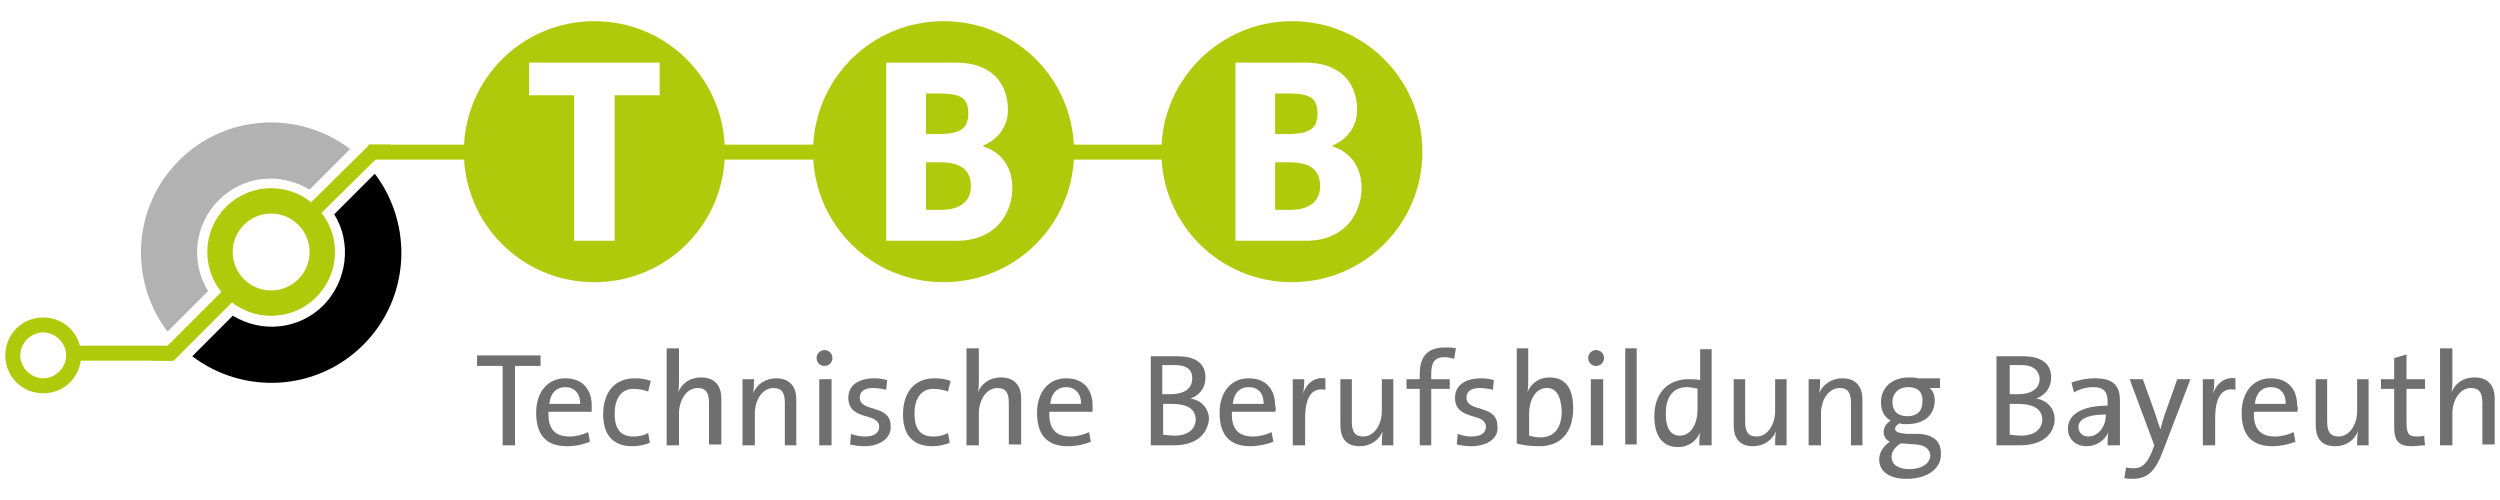 <?xml version="1.0" encoding="utf-8"?>
<!-- Generator: Adobe Illustrator 21.0.2, SVG Export Plug-In . SVG Version: 6.00 Build 0)  -->
<svg version="1.1" id="Ebene_1" xmlns="http://www.w3.org/2000/svg" xmlns:xlink="http://www.w3.org/1999/xlink" x="0px" y="0px"
	 viewBox="0 0 283.5 56.7" style="enable-background:new 0 0 283.5 56.7;" xml:space="preserve">
<style type="text/css">
	.st0{fill:#706F6F;}
	.st1{fill:#AFCA0B;}
	.st2{fill:#B2B2B2;}
	.st3{fill:none;stroke:#AFCA0B;stroke-width:2.881;}
</style>
<g>
	<g>
		<path class="st0" d="M58.4,41.5v9H57v-9h-2.9v-1.2h7.2v1.2H58.4z"/>
		<path class="st0" d="M67.1,46.7h-4.9c-0.1,2,0.8,2.8,2.4,2.8c0.7,0,1.5-0.2,2.1-0.5l0.2,1.1c-0.8,0.3-1.6,0.5-2.6,0.5
			c-2.3,0-3.5-1.2-3.5-3.8c0-2.2,1.2-3.9,3.3-3.9c2.1,0,3,1.4,3,3.1C67.1,46.2,67.1,46.4,67.1,46.7z M64.1,43.9
			c-1,0-1.7,0.7-1.8,1.9h3.5C65.8,44.6,65.1,43.9,64.1,43.9z"/>
		<path class="st0" d="M71.7,50.6c-1.8,0-3.3-0.9-3.3-3.6c0-2.4,1.2-4.1,3.6-4.1c0.7,0,1.3,0.1,1.8,0.3l-0.3,1.2
			c-0.5-0.2-1.1-0.3-1.7-0.3c-1.4,0-2.1,1.2-2.1,2.8c0,1.5,0.5,2.6,2.1,2.6c0.6,0,1.2-0.1,1.7-0.4l0.2,1.1
			C73.3,50.4,72.5,50.6,71.7,50.6z"/>
		<path class="st0" d="M80.4,50.5v-4.8c0-1.1-0.3-1.7-1.3-1.7c-1.2,0-2.1,1.3-2.1,2.9v3.6h-1.4V39.5H77v3.5c0,0.5,0,1.1-0.1,1.5l0,0
			c0.4-1,1.3-1.7,2.6-1.7c1.7,0,2.3,1.1,2.3,2.4v5.2H80.4z"/>
		<path class="st0" d="M89,50.5v-4.8c0-1.1-0.3-1.7-1.3-1.7c-1.2,0-2.1,1.3-2.1,2.9v3.6h-1.4V43h1.3c0,0.5,0,1.1-0.1,1.6h0
			c0.4-1,1.4-1.7,2.6-1.7c1.7,0,2.3,1.1,2.3,2.4v5.2H89z"/>
		<path class="st0" d="M93.5,41.5c-0.5,0-0.9-0.4-0.9-0.9c0-0.5,0.4-0.9,0.9-0.9c0.5,0,0.9,0.4,0.9,0.9C94.4,41.1,94,41.5,93.5,41.5
			z M92.9,50.5V43h1.4v7.5H92.9z"/>
		<path class="st0" d="M98,50.6c-0.6,0-1.2-0.1-1.6-0.2l0.1-1.2c0.5,0.2,1.1,0.3,1.6,0.3c1,0,1.6-0.4,1.6-1.1c0-1.7-3.5-0.6-3.5-3.3
			c0-1.3,1-2.2,3-2.2c0.5,0,1,0.1,1.4,0.2l-0.1,1.1c-0.4-0.1-1-0.2-1.5-0.2c-1,0-1.5,0.4-1.5,1.1c0,1.7,3.5,0.7,3.5,3.2
			C101.1,49.6,99.9,50.6,98,50.6z"/>
		<path class="st0" d="M105.7,50.6c-1.8,0-3.3-0.9-3.3-3.6c0-2.4,1.2-4.1,3.6-4.1c0.7,0,1.3,0.1,1.8,0.3l-0.3,1.2
			c-0.5-0.2-1.1-0.3-1.7-0.3c-1.4,0-2.1,1.2-2.1,2.8c0,1.5,0.5,2.6,2.1,2.6c0.6,0,1.2-0.1,1.7-0.4l0.2,1.1
			C107.3,50.4,106.5,50.6,105.7,50.6z"/>
		<path class="st0" d="M114.4,50.5v-4.8c0-1.1-0.3-1.7-1.3-1.7c-1.2,0-2.1,1.3-2.1,2.9v3.6h-1.4V39.5h1.4v3.5c0,0.5,0,1.1-0.1,1.5
			l0,0c0.4-1,1.3-1.7,2.6-1.7c1.7,0,2.3,1.1,2.3,2.4v5.2H114.4z"/>
		<path class="st0" d="M123.9,46.7H119c-0.1,2,0.8,2.8,2.4,2.8c0.7,0,1.5-0.2,2.1-0.5l0.2,1.1c-0.8,0.3-1.6,0.5-2.6,0.5
			c-2.3,0-3.5-1.2-3.5-3.8c0-2.2,1.2-3.9,3.3-3.9c2.1,0,3,1.4,3,3.1C123.9,46.2,123.9,46.4,123.9,46.7z M120.9,43.9
			c-1,0-1.7,0.7-1.8,1.9h3.5C122.6,44.6,121.9,43.9,120.9,43.9z"/>
		<path class="st0" d="M133.1,50.5c-0.6,0-1.6,0-2.6,0V40.4c0.7,0,1.7,0,3,0c2.2,0,3.2,0.9,3.2,2.4c0,1.1-0.6,2-1.7,2.4v0
			c1.4,0.2,2.1,1.3,2.1,2.3C137,48.7,136.2,50.5,133.1,50.5z M133.2,41.4c-0.5,0-0.9,0-1.4,0v3.3c0.3,0,0.6,0,0.9,0
			c1.7,0,2.5-0.7,2.5-1.8C135.2,42.1,134.8,41.4,133.2,41.4z M132.8,45.8c-0.2,0-0.7,0-0.9,0v3.5c0.3,0,0.7,0.1,1.3,0.1
			c1.6,0,2.4-0.8,2.4-1.9C135.5,46.2,134.4,45.8,132.8,45.8z"/>
		<path class="st0" d="M144.6,46.7h-4.9c-0.1,2,0.8,2.8,2.4,2.8c0.7,0,1.5-0.2,2.1-0.5l0.2,1.1c-0.8,0.3-1.7,0.5-2.6,0.5
			c-2.3,0-3.5-1.2-3.5-3.8c0-2.2,1.2-3.9,3.3-3.9c2.1,0,3,1.4,3,3.1C144.7,46.2,144.7,46.4,144.6,46.7z M141.6,43.9
			c-1,0-1.7,0.7-1.8,1.9h3.5C143.3,44.6,142.7,43.9,141.6,43.9z"/>
		<path class="st0" d="M150.3,44.2c-1.6-0.3-2.3,0.9-2.3,3.3v3h-1.4V43h1.3c0,0.5,0,1.2-0.2,1.8h0c0.3-1,1.1-2.1,2.6-1.9L150.3,44.2
			z"/>
		<path class="st0" d="M156.7,50.5c0-0.5,0-1.1,0.1-1.6h0c-0.4,1-1.4,1.7-2.6,1.7c-1.7,0-2.2-1.1-2.2-2.4V43h1.3v4.8
			c0,1.1,0.3,1.7,1.3,1.7c1.2,0,2.1-1.3,2.1-2.9V43h1.3v7.5H156.7z"/>
		<path class="st0" d="M164.9,40.7c-0.3-0.1-0.7-0.2-1.1-0.2c-1.1,0-1.5,0.6-1.5,1.9V43h2.1v1.1h-2.1v6.4H161v-6.4h-1.5V43h1.5v-0.6
			c0-2.1,1-3,2.9-3c0.4,0,0.8,0,1.2,0.1L164.9,40.7z"/>
		<path class="st0" d="M166.8,50.6c-0.6,0-1.2-0.1-1.6-0.2l0.1-1.2c0.5,0.2,1.1,0.3,1.6,0.3c1,0,1.6-0.4,1.6-1.1
			c0-1.7-3.5-0.6-3.5-3.3c0-1.3,1-2.2,3-2.2c0.5,0,1,0.1,1.4,0.2l-0.1,1.1c-0.4-0.1-1-0.2-1.5-0.2c-1,0-1.5,0.4-1.5,1.1
			c0,1.7,3.5,0.7,3.5,3.2C170,49.6,168.8,50.6,166.8,50.6z"/>
		<path class="st0" d="M174.6,50.6c-1,0-1.8-0.1-2.6-0.3V39.5h1.3v3.6c0,0.4,0,1-0.1,1.4l0,0c0.4-1,1.3-1.7,2.5-1.7
			c1.8,0,2.7,1.2,2.7,3.5C178.4,49,177,50.6,174.6,50.6z M175.4,44c-1.4,0-2,1.6-2,2.9v2.5c0.4,0.1,0.8,0.2,1.3,0.2
			c1.4,0,2.4-0.9,2.4-3C177,44.9,176.5,44,175.4,44z"/>
		<path class="st0" d="M181,41.5c-0.5,0-0.9-0.4-0.9-0.9c0-0.5,0.4-0.9,0.9-0.9c0.5,0,0.9,0.4,0.9,0.9
			C181.9,41.1,181.5,41.5,181,41.5z M180.4,50.5V43h1.4v7.5H180.4z"/>
		<path class="st0" d="M184.3,50.5V39.5h1.3v10.9H184.3z"/>
		<path class="st0" d="M192.7,50.5c0-0.4,0-1.1,0.1-1.5l0,0c-0.4,1-1.3,1.7-2.5,1.7c-1.8,0-2.7-1.3-2.7-3.5c0-2.6,1.5-4.2,3.9-4.2
			c0.4,0,0.8,0,1.3,0.1v-3.5h1.3v10.9H192.7z M192.6,44.1c-0.5-0.1-0.9-0.2-1.3-0.2c-1.4,0-2.4,0.9-2.4,3c0,1.6,0.5,2.5,1.6,2.5
			c1.4,0,2-1.6,2-2.9V44.1z"/>
		<path class="st0" d="M201.3,50.5c0-0.5,0-1.1,0.1-1.6h0c-0.4,1-1.4,1.7-2.6,1.7c-1.7,0-2.2-1.1-2.2-2.4V43h1.3v4.8
			c0,1.1,0.3,1.7,1.3,1.7c1.2,0,2.1-1.3,2.1-2.9V43h1.3v7.5H201.3z"/>
		<path class="st0" d="M209.9,50.5v-4.8c0-1.1-0.3-1.7-1.3-1.7c-1.2,0-2.1,1.3-2.1,2.9v3.6h-1.4V43h1.3c0,0.5,0,1.1-0.1,1.6h0
			c0.4-1,1.4-1.7,2.6-1.7c1.7,0,2.3,1.1,2.3,2.4v5.2H209.9z"/>
		<path class="st0" d="M216.2,54.3c-1.9,0-3.1-0.8-3.1-2.2c0-0.9,0.6-1.6,1.2-2c-0.4-0.2-0.7-0.6-0.7-1.1c0-0.5,0.3-1,0.8-1.3
			c-0.7-0.4-1.1-1.1-1.1-2.1c0-1.5,1.1-2.8,3.2-2.8c0.4,0,0.7,0,1,0.1h2.5v1.1h-1.2c0.4,0.3,0.6,0.8,0.6,1.4c0,1.5-1,2.7-3.2,2.7
			c-0.3,0-0.5,0-0.8-0.1c-0.3,0.2-0.5,0.4-0.5,0.6c0,0.4,0.4,0.5,1.3,0.6l1.4,0c1.6,0.1,2.5,0.8,2.5,2.2
			C220.2,53.1,218.6,54.3,216.2,54.3z M217.3,50.4l-1.4-0.1c-0.1,0-0.3,0-0.4,0c-0.6,0.4-1,0.9-1,1.5c0,0.9,0.8,1.4,2,1.4
			c1.5,0,2.4-0.7,2.4-1.6C218.8,50.9,218.3,50.5,217.3,50.4z M216.4,43.9c-1.1,0-1.8,0.7-1.8,1.7c0,1,0.6,1.6,1.7,1.6
			c1.1,0,1.7-0.6,1.7-1.6C218.1,44.5,217.5,43.9,216.4,43.9z"/>
		<path class="st0" d="M229,50.5c-0.6,0-1.6,0-2.6,0V40.4c0.7,0,1.7,0,3,0c2.2,0,3.2,0.9,3.2,2.4c0,1.1-0.6,2-1.7,2.4v0
			c1.4,0.2,2.1,1.3,2.1,2.3C233,48.7,232.2,50.5,229,50.5z M229.2,41.4c-0.5,0-0.9,0-1.3,0v3.3c0.3,0,0.6,0,0.9,0
			c1.7,0,2.5-0.7,2.5-1.8C231.2,42.1,230.7,41.4,229.2,41.4z M228.8,45.8c-0.2,0-0.7,0-0.9,0v3.5c0.3,0,0.7,0.1,1.3,0.1
			c1.6,0,2.4-0.8,2.4-1.9C231.5,46.2,230.3,45.8,228.8,45.8z"/>
		<path class="st0" d="M239,50.5c0-0.5,0-1.1,0.1-1.5h0c-0.4,0.9-1.3,1.6-2.5,1.6c-1.2,0-2.1-0.8-2.1-2c0-1.6,1.6-2.6,4.5-2.6v-0.5
			c0-1-0.4-1.6-1.6-1.6c-0.7,0-1.6,0.2-2.2,0.6l-0.3-1.1c0.7-0.3,1.7-0.5,2.7-0.5c2.2,0,2.8,1,2.8,2.5v3c0,0.7,0,1.5,0,2.1H239z
			 M238.9,47c-2.5,0-3.2,0.7-3.2,1.4c0,0.7,0.5,1.1,1.1,1.1c1.2,0,2-1.2,2-2.4V47z"/>
		<path class="st0" d="M245.3,51.1c-0.9,2.4-1.8,3.2-3.5,3.2c-0.3,0-0.6,0-0.9-0.1l0.2-1.2c0.2,0.1,0.6,0.1,0.9,0.1
			c0.8,0,1.4-0.4,2-1.8l0.3-0.8l-2.8-7.5h1.5l1.4,3.9c0.2,0.7,0.4,1.3,0.6,1.8h0c0.1-0.5,0.4-1.5,0.7-2.3l1.2-3.4h1.5L245.3,51.1z"
			/>
		<path class="st0" d="M253.5,44.2c-1.6-0.3-2.3,0.9-2.3,3.3v3h-1.4V43h1.3c0,0.5,0,1.2-0.2,1.8h0c0.3-1,1.1-2.1,2.6-1.9L253.5,44.2
			z"/>
		<path class="st0" d="M260.5,46.7h-4.9c-0.1,2,0.8,2.8,2.4,2.8c0.7,0,1.5-0.2,2.1-0.5l0.2,1.1c-0.8,0.3-1.7,0.5-2.6,0.5
			c-2.3,0-3.5-1.2-3.5-3.8c0-2.2,1.2-3.9,3.3-3.9c2.1,0,3,1.4,3,3.1C260.6,46.2,260.6,46.4,260.5,46.7z M257.5,43.9
			c-1,0-1.7,0.7-1.8,1.9h3.5C259.2,44.6,258.6,43.9,257.5,43.9z"/>
		<path class="st0" d="M267.3,50.5c0-0.5,0-1.1,0.1-1.6h0c-0.4,1-1.3,1.7-2.6,1.7c-1.7,0-2.2-1.1-2.2-2.4V43h1.3v4.8
			c0,1.1,0.3,1.7,1.3,1.7c1.2,0,2.1-1.3,2.1-2.9V43h1.3v7.5H267.3z"/>
		<path class="st0" d="M273.5,50.6c-1.5,0-2-0.6-2-2.2v-4.3H270V43h1.5v-2.4l1.4-0.4V43h2.1v1.1h-2.1v3.8c0,1.2,0.2,1.6,1.1,1.6
			c0.3,0,0.7,0,0.9-0.1l0.1,1.1C274.5,50.5,274,50.6,273.5,50.6z"/>
		<path class="st0" d="M281.5,50.5v-4.8c0-1.1-0.3-1.7-1.3-1.7c-1.2,0-2.1,1.3-2.1,2.9v3.6h-1.4V39.5h1.4v3.5c0,0.5,0,1.1-0.1,1.5
			l0,0c0.4-1,1.3-1.7,2.6-1.7c1.7,0,2.3,1.1,2.3,2.4v5.2H281.5z"/>
	</g>
	<polygon class="st1" points="17.3,40.9 25.1,33.1 27.5,33.1 19.7,40.9 	"/>
	<g>
		<path class="st1" d="M4.9,36c-2.4,0-4.3,1.9-4.3,4.3c0,2.4,1.9,4.3,4.3,4.3c2.4,0,4.3-1.9,4.3-4.3C9.2,37.9,7.3,36,4.9,36
			 M4.9,37.7c1.4,0,2.6,1.2,2.6,2.6c0,1.4-1.2,2.6-2.6,2.6c-1.4,0-2.6-1.2-2.6-2.6C2.3,38.9,3.5,37.7,4.9,37.7"/>
	</g>
	<rect x="8.4" y="39.2" class="st1" width="11.2" height="1.7"/>
	<polygon class="st1" points="34,24.2 41.9,16.4 44.3,16.4 36.4,24.2 	"/>
	<rect x="41.8" y="16.4" class="st1" width="11.2" height="1.7"/>
	<g>
		<path class="st1" d="M105,15.2h1.5c2.6,0,3.3-0.8,3.3-2.3c0-1.7-0.7-2.3-3.3-2.3H105V15.2z M105,23.8h1.7c2.1,0,3.4-0.9,3.4-2.7
			c0-2.3-1.8-2.7-3.6-2.7H105V23.8z M92.2,17.2c0,8.2,6.6,14.8,14.8,14.8c8.2,0,14.8-6.6,14.8-14.8c0-8.2-6.6-14.8-14.8-14.8
			C98.8,2.4,92.2,9,92.2,17.2 M100.5,7.1h7.9c4,0,5.9,2.3,5.9,5.4c0,1.8-1.1,3.3-2.8,4v0.1c2.2,0.7,3.3,2.5,3.3,4.7
			c0,2.8-1.8,6-6.3,6h-8V7.1z"/>
		<path class="st1" d="M52.6,17.2c0,8.2,6.6,14.8,14.8,14.8c8.2,0,14.8-6.6,14.8-14.8c0-8.2-6.6-14.8-14.8-14.8
			C59.2,2.4,52.6,9,52.6,17.2 M69.8,27.3h-4.7V10.8H60V7.1h14.8v3.7h-5.1V27.3z"/>
		<path class="st1" d="M144.6,15.2h1.5c2.6,0,3.3-0.8,3.3-2.3c0-1.7-0.7-2.3-3.3-2.3h-1.5V15.2z M144.6,23.8h1.7
			c2.1,0,3.4-0.9,3.4-2.7c0-2.3-1.8-2.7-3.6-2.7h-1.5V23.8z M131.7,17.2c0,8.2,6.6,14.8,14.8,14.8c8.2,0,14.8-6.6,14.8-14.8
			c0-8.2-6.6-14.8-14.8-14.8C138.4,2.4,131.7,9,131.7,17.2 M140.1,7.1h7.9c4,0,5.9,2.3,5.9,5.4c0,1.8-1.1,3.3-2.8,4v0.1
			c2.2,0.7,3.3,2.5,3.3,4.7c0,2.8-1.8,6-6.3,6h-8V7.1z"/>
	</g>
	<rect x="81.6" y="16.4" class="st1" width="11.2" height="1.7"/>
	<rect x="121.3" y="16.4" class="st1" width="11.2" height="1.7"/>
	<path class="st2" d="M39.7,16.9c-5.8-4.4-14.1-4-19.4,1.3C15,23.5,14.6,31.8,19,37.6l4.6-4.6c-2-3.2-1.6-7.5,1.2-10.3
		c2.8-2.8,7-3.2,10.3-1.2L39.7,16.9z"/>
	<path d="M42.5,19.7l-4.6,4.6c2,3.2,1.5,7.5-1.2,10.3c-2.8,2.8-7,3.2-10.3,1.2l-4.6,4.6c5.8,4.4,14.1,4,19.4-1.3
		C46.5,33.8,46.9,25.5,42.5,19.7"/>
	<ellipse transform="matrix(0.707 -0.707 0.707 0.707 -11.248 30.134)" class="st3" cx="30.8" cy="28.6" rx="5.8" ry="5.8"/>
</g>
</svg>
